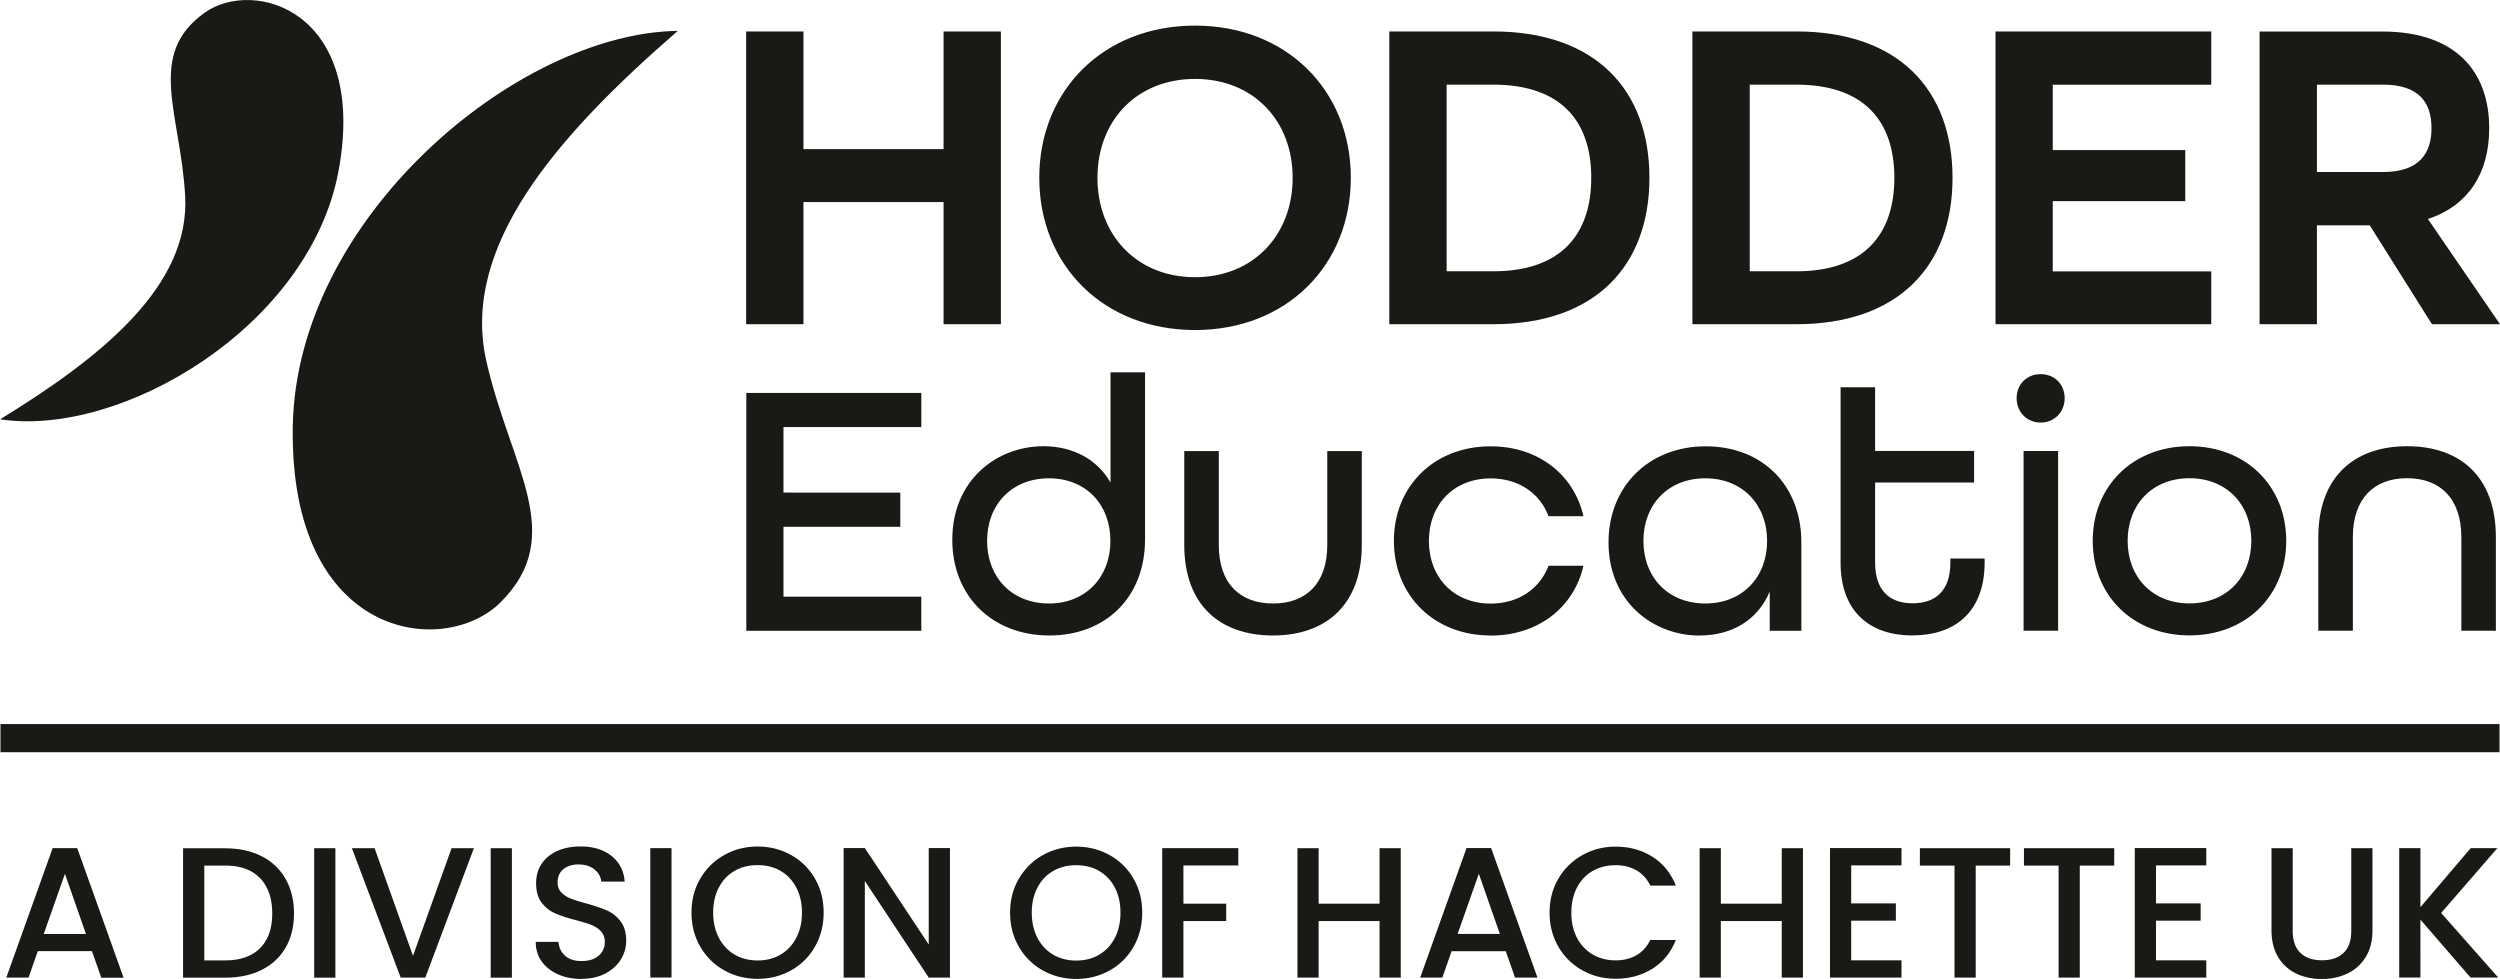 <svg data-name="Layer 1" xmlns="http://www.w3.org/2000/svg" viewBox="0 0 266.41 104.32"><defs><clipPath id="a"><path fill="none" d="M0 0h266.41v104.32H0z"/></clipPath></defs><g clip-path="url(#a)"><path d="M246.9 18.33V9.02h7.06c3.86 0 5.15 1.96 5.15 4.63s-1.29 4.68-5.15 4.68h-7.06zm-6.11 16.22h6.11V24.01h5.63l6.63 10.54h7.25l-7.68-11.21c4.2-1.38 6.53-4.77 6.53-9.68 0-5.96-3.48-10.3-11.4-10.3h-13.07v31.2zm-28.14 0h22.99v-5.63h-16.89v-7.49h14.12v-5.44h-14.12V9.03h16.89V3.35h-22.99v31.2zm-26.19-5.63V9.02h4.96c7.2 0 10.45 3.86 10.45 9.92s-3.24 9.97-10.45 9.97h-4.96zm-6.11 5.63h11.07c10.92 0 16.65-6.25 16.65-15.6s-5.72-15.6-16.65-15.6h-11.07v31.2zm-26.19-5.63V9.02h4.96c7.2 0 10.45 3.86 10.45 9.92s-3.24 9.97-10.45 9.97h-4.96zm-6.11 5.63h11.07c10.92 0 16.65-6.25 16.65-15.6s-5.72-15.6-16.65-15.6h-11.07v31.2zm-20.7-5.01c-6.2 0-10.4-4.48-10.4-10.59s4.2-10.54 10.4-10.54 10.4 4.44 10.4 10.54-4.2 10.59-10.4 10.59m0 5.63c9.73 0 16.6-6.87 16.6-16.22s-6.87-16.22-16.6-16.22-16.6 6.87-16.6 16.22 6.87 16.22 16.6 16.22m-47.84-.62h6.11V21.53h14.93v13.02h6.11V3.35h-6.11v12.54H85.62V3.35h-6.11v31.2zm167.54 32.66h3.68v-9.97c0-4.15 2.29-6.28 5.78-6.28s5.78 2.13 5.78 6.28v9.97h3.68v-9.97c0-6.44-3.8-9.69-9.46-9.69s-9.46 3.3-9.46 9.69v9.97zm-13.73-2.91c-3.95 0-6.59-2.79-6.59-6.67s2.64-6.67 6.59-6.67 6.59 2.79 6.59 6.67-2.64 6.67-6.59 6.67m0 3.41c6.05 0 10.31-4.26 10.31-10.08s-4.26-10.08-10.31-10.08-10.31 4.27-10.31 10.08 4.26 10.08 10.31 10.08m-17.68-.5h3.68V48.06h-3.68v19.15zm1.82-22.18c1.47 0 2.56-1.12 2.56-2.6s-1.08-2.56-2.56-2.56-2.56 1.09-2.56 2.56 1.09 2.6 2.56 2.6m-13.65 22.68c4.57 0 7.68-2.56 7.68-7.76v-.43h-3.65v.43c0 3.06-1.63 4.34-4.03 4.34s-3.99-1.32-3.99-4.34v-8.53h10.55v-3.37h-10.55v-6.78h-3.68v18.69c0 5.2 3.1 7.76 7.68 7.76m-22.1-3.41c-3.96 0-6.59-2.79-6.59-6.67s2.64-6.67 6.59-6.67 6.59 2.79 6.59 6.67-2.64 6.67-6.59 6.67m-.58 3.41c3.34 0 6.17-1.59 7.45-4.69v4.19h3.37V57.8c0-6.13-4.19-10.24-10.2-10.24s-10.35 4.23-10.35 10.24c0 6.32 4.73 9.93 9.73 9.93m-22.29 0c5.08 0 8.88-3.02 9.89-7.44h-3.72c-.93 2.44-3.18 4.03-6.16 4.03-3.95 0-6.59-2.79-6.59-6.67s2.64-6.67 6.59-6.67c2.99 0 5.24 1.59 6.16 4.03h3.72c-1.01-4.42-4.81-7.45-9.89-7.45-6.05 0-10.31 4.27-10.31 10.08s4.26 10.08 10.31 10.08m-23.19 0c5.66 0 9.46-3.3 9.46-9.65v-10h-3.68v10c0 4.15-2.29 6.24-5.78 6.24s-5.78-2.09-5.78-6.24v-10h-3.68v10c0 6.4 3.8 9.65 9.46 9.65m-23.88-3.41c-3.95 0-6.59-2.79-6.59-6.67s2.64-6.67 6.59-6.67 6.55 2.79 6.55 6.67-2.64 6.67-6.55 6.67m.04 3.41c5.93 0 10.2-3.99 10.2-10.24v-17.8h-3.68v11.75c-1.39-2.48-4.03-3.88-7.13-3.88-5 0-9.73 3.61-9.73 9.97 0 6.01 4.26 10.2 10.35 10.2m-32.3-.5h18.65v-3.64H83.49v-7.44h12.45v-3.65H83.49v-6.98h14.69v-3.64H79.53v25.36zM72.21 3.29c-17.14.25-40.64 19.97-41.01 42.14-.38 22.77 16.15 24.74 22.16 18.74 7.15-7.15 1-14.44-1.54-25.73-2.74-12.18 7.5-23.95 20.4-35.14M0 44.68c12.9 1.97 33.01-9.88 36.08-26.48C39.22 1.16 27.06-2.4 21.8 1.36c-6.26 4.47-2.56 10.71-2.07 19.51.53 9.49-8.64 17.03-19.73 23.82" fill="#191915"/><path fill="none" stroke="#191915" stroke-linecap="square" stroke-width="3" d="M1.55 78.66h263.31"/><path d="M266.23 104.18l-6.09-6.89 5.99-6.91h-2.84l-5.36 6.29v-6.29h-2.26v13.79h2.26V98l5.34 6.17h2.96zm-24.17-13.79v8.75c0 1.12.24 2.08.71 2.86.48.78 1.12 1.36 1.93 1.75.81.38 1.72.58 2.71.58s1.9-.19 2.72-.58c.82-.38 1.47-.96 1.96-1.75.49-.78.73-1.73.73-2.86v-8.75h-2.26v8.79c0 1.05-.27 1.83-.82 2.36-.55.53-1.32.79-2.31.79s-1.74-.26-2.29-.79-.82-1.32-.82-2.36v-8.79h-2.26zm-6.95 1.83v-1.85h-7.62v13.81h7.62v-1.84h-5.36v-4.23h4.76v-1.84h-4.76v-4.05h5.36zm-19.43-1.83v1.85h3.69v11.94h2.26V92.24h3.67v-1.85h-9.62zm-11.09 0v1.85h3.69v11.94h2.26V92.24h3.67v-1.85h-9.62zm-1.96 1.83v-1.85h-7.62v13.81h7.62v-1.84h-5.36v-4.23h4.76v-1.84h-4.76v-4.05h5.36zm-12.76-1.83v5.91h-6.49v-5.91h-2.26v13.79h2.26v-6.03h6.49v6.03h2.26V90.39h-2.26zm-24.74 6.87c0 1.35.32 2.56.94 3.63a6.751 6.751 0 0 0 2.55 2.51c1.07.6 2.26.9 3.55.9 1.47 0 2.77-.36 3.92-1.07 1.14-.72 1.97-1.73 2.49-3.06h-2.72c-.36.73-.85 1.27-1.49 1.63-.63.36-1.37.54-2.2.54-.91 0-1.73-.21-2.44-.62a4.441 4.441 0 0 1-1.68-1.78c-.4-.77-.6-1.66-.6-2.68s.2-1.91.6-2.68c.4-.77.96-1.36 1.68-1.77.71-.41 1.53-.61 2.44-.61.83 0 1.57.18 2.2.54.64.36 1.13.9 1.49 1.63h2.72c-.52-1.32-1.35-2.35-2.49-3.07-1.15-.72-2.45-1.08-3.92-1.08-1.28 0-2.46.3-3.54.9-1.08.6-1.93 1.44-2.56 2.51-.63 1.07-.94 2.28-.94 3.63m-9.8 2.26l2.26-6.41 2.24 6.41h-4.51zm6.13 4.66h2.38l-4.94-13.81h-2.62l-4.94 13.81h2.36l.99-2.82h5.77l.99 2.82zm-14.45-13.79v5.91h-6.49v-5.91h-2.26v13.79h2.26v-6.03h6.49v6.03h2.26V90.39h-2.26zm-23.16 0v13.79h2.26v-6.03h4.56V96.3h-4.56v-4.07h5.85v-1.85h-8.12zm-9.17 11.97c-.91 0-1.73-.21-2.44-.62a4.405 4.405 0 0 1-1.68-1.79c-.4-.77-.61-1.67-.61-2.69s.2-1.91.61-2.68c.4-.77.96-1.36 1.68-1.77.71-.41 1.53-.61 2.44-.61s1.73.2 2.44.61 1.27 1 1.68 1.77c.4.77.6 1.66.6 2.68s-.2 1.91-.6 2.69c-.4.77-.96 1.37-1.68 1.79-.71.42-1.53.62-2.44.62m0 1.96c1.3 0 2.48-.3 3.56-.9a6.57 6.57 0 0 0 2.55-2.52c.62-1.08.93-2.29.93-3.64s-.31-2.56-.93-3.63a6.612 6.612 0 0 0-2.55-2.51c-1.08-.6-2.27-.9-3.56-.9s-2.46.3-3.54.9c-1.08.6-1.93 1.44-2.56 2.51-.63 1.07-.94 2.28-.94 3.63s.31 2.56.94 3.64a6.663 6.663 0 0 0 2.56 2.52c1.08.6 2.26.9 3.54.9m-13.45-13.95h-2.26v10.28l-6.81-10.28H89.9v13.81h2.26v-10.3l6.81 10.3h2.26V90.37zm-20.5 11.98c-.91 0-1.73-.21-2.44-.62a4.405 4.405 0 0 1-1.68-1.79c-.4-.77-.61-1.67-.61-2.69s.2-1.91.61-2.68c.4-.77.96-1.36 1.68-1.77.71-.41 1.53-.61 2.44-.61s1.73.2 2.44.61 1.27 1 1.68 1.77c.4.77.61 1.66.61 2.68s-.2 1.91-.61 2.69c-.4.77-.96 1.37-1.68 1.79-.71.42-1.53.62-2.44.62m0 1.96c1.3 0 2.48-.3 3.56-.9a6.57 6.57 0 0 0 2.55-2.52c.62-1.08.93-2.29.93-3.64s-.31-2.56-.93-3.63a6.612 6.612 0 0 0-2.55-2.51c-1.08-.6-2.26-.9-3.56-.9s-2.46.3-3.54.9-1.93 1.44-2.56 2.51c-.63 1.07-.94 2.28-.94 3.63s.31 2.56.94 3.64c.63 1.08 1.48 1.92 2.56 2.52s2.26.9 3.54.9m-11.43-.14h2.26V90.38H69.3v13.79zm-7.34.14c.98 0 1.83-.19 2.55-.57.72-.38 1.27-.88 1.65-1.5.38-.62.57-1.28.57-1.98 0-.87-.2-1.57-.61-2.09-.4-.52-.89-.91-1.47-1.16-.57-.25-1.32-.5-2.23-.75-.69-.19-1.23-.36-1.63-.52-.4-.16-.72-.37-.98-.65s-.39-.62-.39-1.04c0-.62.21-1.1.62-1.43.41-.33.94-.5 1.59-.5.72 0 1.29.18 1.73.54.44.36.67.79.71 1.29h2.5c-.09-1.16-.57-2.08-1.42-2.75s-1.95-1-3.28-1c-.94 0-1.77.16-2.48.48-.71.32-1.27.77-1.67 1.37-.4.59-.59 1.29-.59 2.08 0 .86.2 1.55.59 2.06.4.52.88.9 1.44 1.14.56.24 1.29.49 2.19.72.72.19 1.27.36 1.68.52.4.16.74.38 1.01.68.27.29.41.67.41 1.13 0 .6-.22 1.08-.65 1.46-.44.38-1.05.57-1.83.57s-1.34-.19-1.76-.57c-.42-.38-.65-.87-.7-1.47h-2.42c0 .79.21 1.49.63 2.08.42.59 1.01 1.05 1.75 1.38s1.57.49 2.5.49m-9.68-.14h2.26V90.39h-2.26v13.79zm-4.17-13.79l-4.11 11.47-4.09-11.47H37.5l5.2 13.79h2.62l5.18-13.79h-2.38zm-14.64 13.79h2.26V90.39h-2.26v13.79zm-9.47-1.84h-2.24v-10.1h2.24c1.61 0 2.85.45 3.71 1.35.86.9 1.29 2.15 1.29 3.75s-.43 2.82-1.29 3.69c-.86.87-2.1 1.31-3.71 1.31m0-11.95h-4.5v13.79h4.5c1.47 0 2.76-.27 3.86-.82 1.11-.55 1.96-1.34 2.56-2.37.6-1.03.9-2.25.9-3.65s-.3-2.63-.9-3.68a5.988 5.988 0 0 0-2.56-2.42c-1.1-.56-2.39-.84-3.86-.84M4.66 99.53l2.26-6.41 2.24 6.41h-4.5zm6.13 4.66h2.38L8.23 90.38H5.61l-4.94 13.8h2.37l.99-2.82H9.8l.99 2.82z" fill="#191915"/></g></svg>